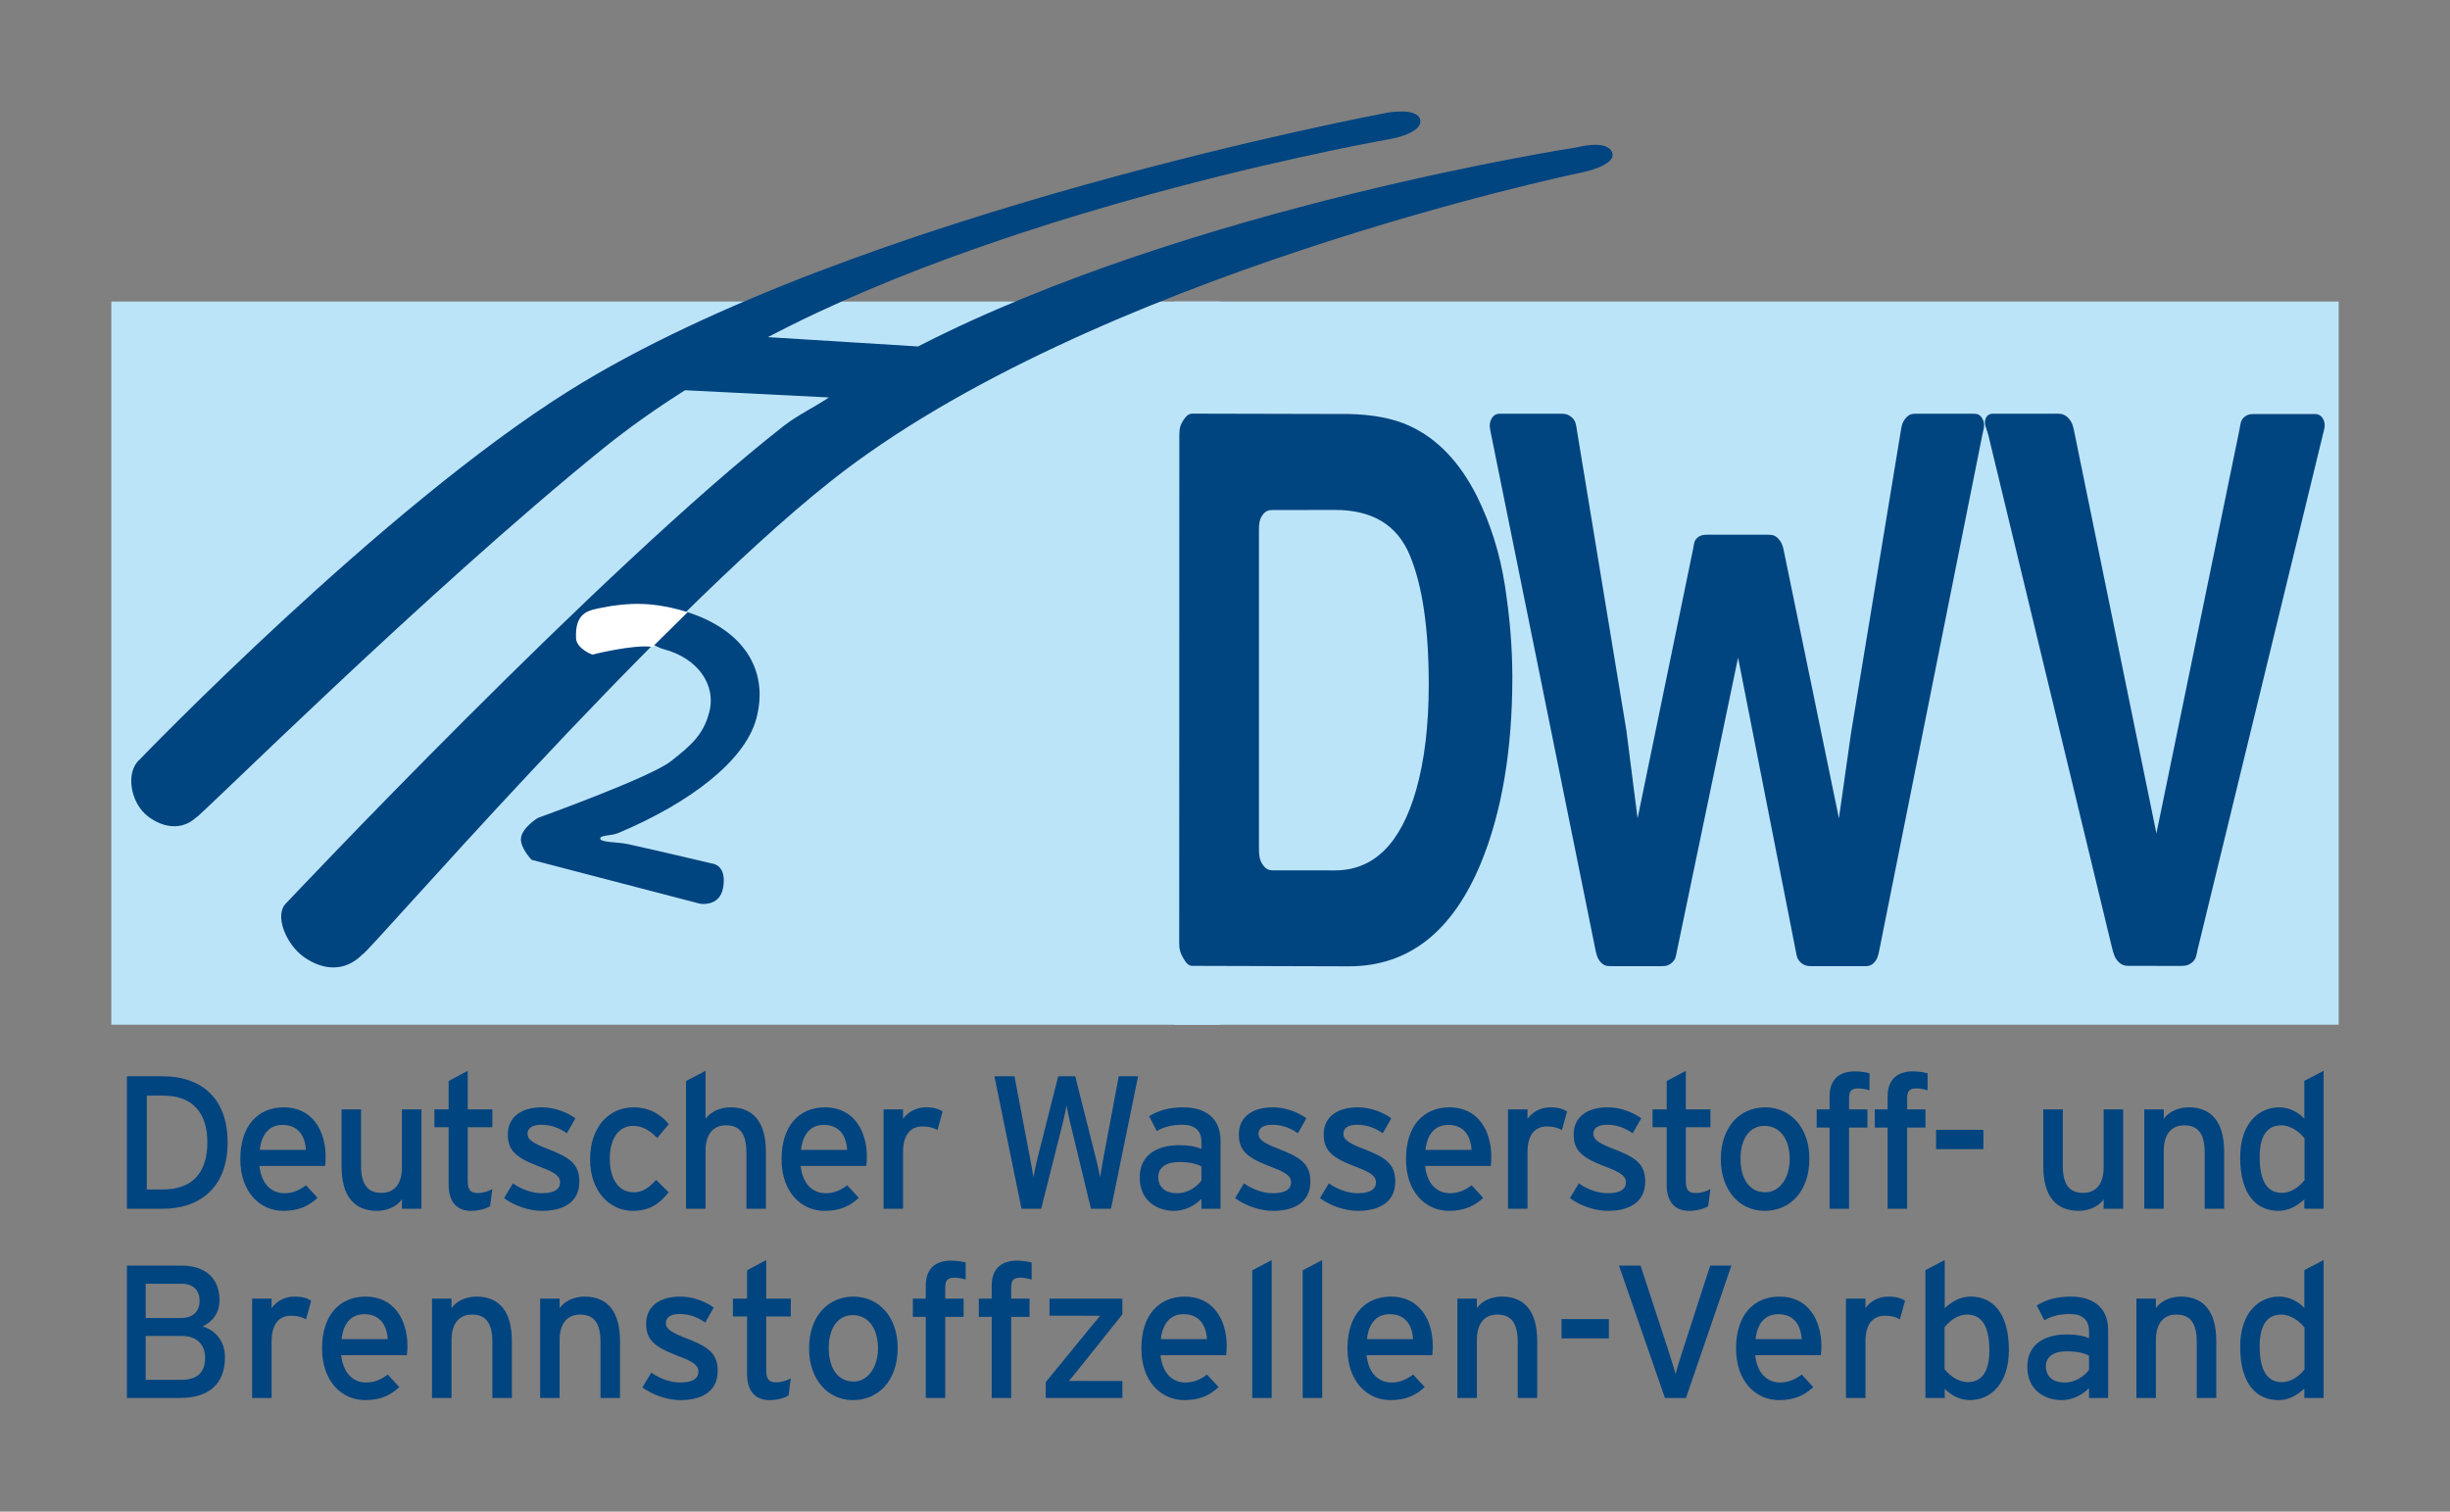 <?xml version="1.0" encoding="UTF-8" standalone="no"?>
<!-- Created with Inkscape (http://www.inkscape.org/) -->
<svg
   xmlns:svg="http://www.w3.org/2000/svg"
   xmlns="http://www.w3.org/2000/svg"
   version="1.0"
   width="778.11"
   height="480.118"
   id="svg2">
  <rect width="100%" height="100%" fill="#808080" stroke="none"/>
  <defs
     id="defs4" />
  <g
     transform="translate(-196.121,-359.936)"
     id="layer1">
    <g
       transform="translate(35.356,35.408)"
       id="g4018">
      <path
         d="M 196.121,420.309 L 548.321,420.309 L 548.321,650.008 L 196.121,650.008 L 196.121,420.309 z"
         id="path2552"
         style="fill:#bce4f8;fill-opacity:1;fill-rule:nonzero;stroke:none" />
      <path
         d="M 533.758,420.309 L 903.52,420.309 L 903.52,650.008 L 533.758,650.008 L 533.758,420.309 z"
         id="path2554"
         style="fill:#bce4f8;fill-opacity:1;fill-rule:nonzero;stroke:none" />
      <path
         d="M 205.121,565.778 C 205.121,565.778 282.142,485.736 341.663,448.538 C 432.393,391.83 601.446,360.309 601.446,360.309 C 601.446,360.309 611.05,358.559 611.831,362.642 C 612.623,366.736 602.925,368.58 602.925,368.58 C 602.925,368.58 486.091,388.746 404.664,431.611 L 452.341,434.569 C 539.008,390.038 661.613,371.33 661.613,371.33 C 661.613,371.33 670.769,368.798 672.665,372.705 C 674.936,377.35 661.425,379.684 661.425,379.684 C 661.425,379.684 506.873,412.017 424.351,477.57 C 368.018,522.33 277.476,627.612 275.872,627.685 C 270.226,633.393 263.267,632.695 257.351,628.549 C 251.58,624.497 247.757,615.133 251.653,611.404 C 251.653,611.404 351.778,505.101 409.643,459.84 C 414.216,456.267 419.018,454.122 424.028,450.767 L 378.32,448.476 C 369.039,454.361 360.257,460.549 352.216,467.059 C 296.195,512.393 224.028,584.195 223.069,584.185 C 218.413,588.393 212.6,587.456 207.84,583.893 C 202.121,579.622 200.538,569.716 205.121,565.778"
         id="path2558"
         style="fill:#004480;fill-opacity:1;fill-rule:nonzero;stroke:none" />
      <path
         d="M 386.716,599.372 C 386.716,599.372 370.528,595.497 360.132,593.226 C 356.539,592.445 351.351,592.831 350.893,591.247 C 350.236,588.935 354.497,589.591 356.83,588.612 C 379.612,579.039 396.893,565.747 400.403,552.632 C 404.56,537.132 396.028,524.028 376.205,518.716 C 367.341,516.341 363.57,520.403 353.257,523.445 L 354.528,526.559 C 365.695,520.32 364.018,528.111 371.914,530.226 C 382.716,533.122 389.028,541.799 386.549,551.028 C 384.674,558.039 380.976,561.528 374.007,566.914 C 367.184,572.143 331.851,584.841 331.851,584.841 C 331.851,584.841 327.018,587.841 326.799,590.914 C 326.611,593.612 329.913,597.112 329.913,597.112 L 383.164,610.987 C 383.164,610.987 388.851,612.039 389.841,606.435 C 391.07,599.487 386.716,599.372 386.716,599.372"
         id="path2562"
         style="fill:#004480;fill-opacity:1;fill-rule:nonzero;stroke:none" />
      <path
         d="M 386.716,599.372 C 386.716,599.372 370.528,595.497 360.132,593.226 C 356.539,592.445 351.351,592.831 350.893,591.247 C 350.236,588.935 354.497,589.591 356.83,588.612 C 379.612,579.039 396.893,565.747 400.403,552.632 C 404.56,537.132 396.028,524.028 376.205,518.716 C 367.341,516.341 363.57,520.403 353.257,523.445 L 354.528,526.559 C 365.695,520.32 364.018,528.111 371.914,530.226 C 382.716,533.122 389.028,541.799 386.549,551.028 C 384.674,558.039 380.976,561.528 374.007,566.914 C 367.184,572.143 331.851,584.841 331.851,584.841 C 331.851,584.841 327.018,587.841 326.799,590.914 C 326.611,593.612 329.913,597.112 329.913,597.112 L 383.164,610.987 C 383.164,610.987 388.851,612.039 389.841,606.435 C 391.07,599.487 386.716,599.372 386.716,599.372 z"
         id="path2566"
         style="fill:none;stroke:#004480;stroke-width:1.167;stroke-linecap:butt;stroke-linejoin:miter;stroke-miterlimit:3.864;stroke-dasharray:none;stroke-opacity:1" />
      <path
         d="M 378.059,519.247 C 374.643,522.58 371.205,525.976 367.778,529.393 C 361.872,528.591 348.914,531.841 348.914,531.841 C 348.914,531.841 344.414,530.07 344.289,527.216 C 343.966,519.299 347.924,518.966 352.132,518.101 C 360.955,516.278 368.393,516.622 376.205,518.716 L 378.059,519.247 z"
         id="path2570"
         style="fill:#ffffff;fill-opacity:1;fill-rule:nonzero;stroke:none" />
      <path
         d="M 378.059,519.247 C 374.643,522.58 371.205,525.976 367.778,529.393 C 361.872,528.591 348.914,531.841 348.914,531.841 C 348.914,531.841 344.414,530.07 344.289,527.216 C 343.966,519.299 347.924,518.966 352.132,518.101 C 360.955,516.278 368.393,516.622 376.205,518.716 L 378.059,519.247 z"
         id="path2574"
         style="fill:none;stroke:#ffffff;stroke-width:1.167;stroke-linecap:butt;stroke-linejoin:miter;stroke-miterlimit:3.864;stroke-dasharray:none;stroke-opacity:1" />
      <path
         d="M 232.215,755.654 C 232.215,749.821 228.423,746.758 225.121,745.852 C 228.184,744.352 230.476,741.706 230.476,737.446 C 230.476,730.352 225.726,726.508 218.392,726.508 L 201.08,726.508 L 201.08,768.571 L 217.788,768.571 C 226.986,768.571 232.215,764.185 232.215,755.654 M 224.163,737.8 C 224.163,740.571 222.475,743.154 218.33,743.154 L 207.028,743.154 L 207.028,732.269 L 218.33,732.269 C 222.538,732.269 224.163,734.675 224.163,737.8 M 225.903,755.831 C 225.903,759.977 223.861,762.81 218.267,762.81 L 207.028,762.81 L 207.028,748.862 L 218.455,748.862 C 223.194,748.862 225.903,751.508 225.903,755.831"
         id="path2578"
         style="fill:#004480;fill-opacity:1;fill-rule:evenodd;stroke:none" />
      <path
         d="M 259.59,737.685 C 258.33,736.842 256.767,736.362 254.236,736.362 C 251.111,736.362 248.476,737.925 247.028,740.029 L 247.028,737.019 L 240.84,737.019 L 240.84,768.571 L 247.028,768.571 L 247.028,750.54 C 247.028,745.196 249.309,742.435 253.215,742.435 C 255.267,742.435 256.642,742.852 257.965,743.571 L 259.59,737.685 z"
         id="path2582"
         style="fill:#004480;fill-opacity:1;fill-rule:nonzero;stroke:none" />
      <path
         d="M 290.174,752.165 C 290.174,743.633 285.84,736.362 276.882,736.362 C 268.715,736.362 263.059,742.133 263.059,752.831 C 263.059,763.29 269.309,769.238 276.705,769.238 C 281.517,769.238 284.82,767.738 287.58,765.092 L 283.913,761.123 C 281.819,762.685 279.715,763.644 277.069,763.644 C 273.215,763.644 269.799,761.06 269.132,754.987 L 289.986,754.987 C 290.049,754.331 290.174,753.31 290.174,752.165 M 283.913,749.883 L 269.257,749.883 C 269.799,744.831 272.319,741.946 276.465,741.946 C 281.569,741.946 283.622,745.56 283.913,749.883"
         id="path2586"
         style="fill:#004480;fill-opacity:1;fill-rule:evenodd;stroke:none" />
      <path
         d="M 323.33,768.571 L 323.33,750.487 C 323.33,741.164 319.424,736.362 312.09,736.362 C 308.851,736.362 305.726,737.737 304.163,740.029 L 304.163,737.019 L 297.965,737.019 L 297.965,768.571 L 304.163,768.571 L 304.163,750.123 C 304.163,745.019 306.507,742.071 310.653,742.071 C 314.736,742.071 317.143,744.352 317.143,750.727 L 317.143,768.571 L 323.33,768.571 z"
         id="path2590"
         style="fill:#004480;fill-opacity:1;fill-rule:nonzero;stroke:none" />
      <path
         d="M 357.674,768.571 L 357.674,750.487 C 357.674,741.164 353.768,736.362 346.434,736.362 C 343.184,736.362 340.059,737.737 338.497,740.029 L 338.497,737.019 L 332.309,737.019 L 332.309,768.571 L 338.497,768.571 L 338.497,750.123 C 338.497,745.019 340.841,742.071 344.997,742.071 C 349.08,742.071 351.486,744.352 351.486,750.727 L 351.486,768.571 L 357.674,768.571 z"
         id="path2594"
         style="fill:#004480;fill-opacity:1;fill-rule:nonzero;stroke:none" />
      <path
         d="M 388.716,759.925 C 388.716,753.967 385.101,752.05 378.07,749.342 C 373.32,747.477 372.247,746.342 372.247,744.779 C 372.247,743.092 373.559,741.894 376.57,741.894 C 379.57,741.894 382.164,742.79 384.747,744.592 L 387.445,739.842 C 384.622,737.8 380.716,736.362 376.747,736.362 C 370.434,736.362 365.987,739.31 365.987,744.956 C 365.987,749.946 368.455,752.227 375.247,754.873 C 379.82,756.612 382.58,757.758 382.58,760.165 C 382.58,762.383 380.716,763.644 376.809,763.644 C 373.862,763.644 370.559,762.56 367.612,760.519 L 364.789,765.206 C 367.976,767.55 372.601,769.238 376.872,769.238 C 383.06,769.238 388.716,766.894 388.716,759.925"
         id="path2598"
         style="fill:#004480;fill-opacity:1;fill-rule:nonzero;stroke:none" />
      <path
         d="M 411.924,762.321 C 410.789,762.988 408.987,763.592 407.362,763.592 C 405.08,763.592 404.112,762.748 404.112,759.8 L 404.112,742.675 L 411.924,742.675 L 411.924,737.019 L 404.112,737.019 L 404.112,724.758 L 398.039,728.008 L 398.039,737.019 L 393.539,737.019 L 393.539,742.675 L 398.039,742.675 L 398.039,760.883 C 398.039,766.529 400.747,769.238 405.133,769.238 C 407.601,769.238 409.705,768.633 411.205,767.79 L 411.924,762.321 z"
         id="path2602"
         style="fill:#004480;fill-opacity:1;fill-rule:nonzero;stroke:none" />
      <path
         d="M 445.862,752.644 C 445.862,742.79 439.851,736.362 431.799,736.362 C 423.862,736.362 417.726,742.487 417.726,752.831 C 417.726,762.685 423.685,769.238 431.612,769.238 C 439.726,769.238 445.862,763.102 445.862,752.644 M 439.612,752.831 C 439.612,758.602 436.539,763.342 431.851,763.342 C 427.164,763.342 423.976,759.56 423.976,752.644 C 423.976,746.394 426.862,742.248 431.549,742.248 C 436.539,742.248 439.612,746.394 439.612,752.831"
         id="path2606"
         style="fill:#004480;fill-opacity:1;fill-rule:evenodd;stroke:none" />
      <path
         d="M 467.456,730.946 L 467.456,725.539 C 466.133,725.185 464.393,724.935 462.768,724.935 C 458.32,724.935 454.779,727.102 454.779,732.873 L 454.779,737.019 L 450.685,737.019 L 450.685,742.79 L 454.779,742.79 L 454.779,768.571 L 460.966,768.571 L 460.966,742.79 L 466.799,742.79 L 466.799,737.019 L 460.966,737.019 L 460.966,733.414 C 460.966,731.133 461.81,730.352 463.852,730.352 C 464.935,730.352 466.018,730.529 467.456,730.946"
         id="path2610"
         style="fill:#004480;fill-opacity:1;fill-rule:nonzero;stroke:none" />
      <path
         d="M 488.404,730.946 L 488.404,725.539 C 487.081,725.185 485.341,724.935 483.716,724.935 C 479.268,724.935 475.727,727.102 475.727,732.873 L 475.727,737.019 L 471.633,737.019 L 471.633,742.79 L 475.727,742.79 L 475.727,768.571 L 481.914,768.571 L 481.914,742.79 L 487.747,742.79 L 487.747,737.019 L 481.914,737.019 L 481.914,733.414 C 481.914,731.133 482.758,730.352 484.8,730.352 C 485.883,730.352 486.966,730.529 488.404,730.946"
         id="path2614"
         style="fill:#004480;fill-opacity:1;fill-rule:nonzero;stroke:none" />
      <path
         d="M 517.227,768.571 L 517.227,763.165 L 505.987,763.165 C 504.425,763.165 501.362,763.102 500.216,763.165 C 501.06,762.206 502.737,760.165 504.008,758.54 L 517.227,742.008 L 517.227,737.019 L 494.091,737.019 L 494.091,742.435 L 504.55,742.435 C 506.112,742.435 509.05,742.487 510.195,742.435 C 509.352,743.394 507.675,745.435 506.404,746.998 L 492.883,763.529 L 492.883,768.571 L 517.227,768.571 z"
         id="path2618"
         style="fill:#004480;fill-opacity:1;fill-rule:nonzero;stroke:none" />
      <path
         d="M 550.373,752.165 C 550.373,743.633 546.039,736.362 537.081,736.362 C 528.914,736.362 523.258,742.133 523.258,752.831 C 523.258,763.29 529.508,769.238 536.904,769.238 C 541.716,769.238 545.019,767.738 547.779,765.092 L 544.112,761.123 C 542.019,762.685 539.914,763.644 537.269,763.644 C 533.414,763.644 529.998,761.06 529.331,754.987 L 550.185,754.987 C 550.248,754.331 550.373,753.31 550.373,752.165 M 544.112,749.883 L 529.456,749.883 C 529.998,744.831 532.519,741.946 536.664,741.946 C 541.769,741.946 543.821,745.56 544.112,749.883"
         id="path2622"
         style="fill:#004480;fill-opacity:1;fill-rule:evenodd;stroke:none" />
      <path
         d="M 564.654,768.571 L 564.654,724.758 L 558.467,728.008 L 558.467,768.571 L 564.654,768.571 z"
         id="path2626"
         style="fill:#004480;fill-opacity:1;fill-rule:nonzero;stroke:none" />
      <path
         d="M 580.685,768.571 L 580.685,724.758 L 574.487,728.008 L 574.487,768.571 L 580.685,768.571 z"
         id="path2630"
         style="fill:#004480;fill-opacity:1;fill-rule:nonzero;stroke:none" />
      <path
         d="M 615.821,752.165 C 615.821,743.633 611.488,736.362 602.54,736.362 C 594.363,736.362 588.717,742.133 588.717,752.831 C 588.717,763.29 594.967,769.238 602.352,769.238 C 607.165,769.238 610.467,767.738 613.238,765.092 L 609.571,761.123 C 607.467,762.685 605.363,763.644 602.717,763.644 C 598.873,763.644 595.446,761.06 594.779,754.987 L 615.644,754.987 C 615.696,754.331 615.821,753.31 615.821,752.165 M 609.571,749.883 L 594.904,749.883 C 595.446,744.831 597.967,741.946 602.113,741.946 C 607.227,741.946 609.269,745.56 609.571,749.883"
         id="path2634"
         style="fill:#004480;fill-opacity:1;fill-rule:evenodd;stroke:none" />
      <path
         d="M 648.977,768.571 L 648.977,750.487 C 648.977,741.164 645.071,736.362 637.748,736.362 C 634.498,736.362 631.373,737.737 629.811,740.029 L 629.811,737.019 L 623.623,737.019 L 623.623,768.571 L 629.811,768.571 L 629.811,750.123 C 629.811,745.019 632.154,742.071 636.3,742.071 C 640.384,742.071 642.79,744.352 642.79,750.727 L 642.79,768.571 L 648.977,768.571 z"
         id="path2638"
         style="fill:#004480;fill-opacity:1;fill-rule:nonzero;stroke:none" />
      <path
         d="M 671.727,743.508 L 656.696,743.508 L 656.696,749.644 L 671.727,749.644 L 671.727,743.508 z"
         id="path2640"
         style="fill:#004480;fill-opacity:1;fill-rule:nonzero;stroke:none" />
      <path
         d="M 710.644,726.508 L 703.915,726.508 L 695.259,753.248 C 694.478,755.717 693.28,759.498 692.915,760.998 C 692.55,759.498 691.353,755.769 690.571,753.31 L 681.8,726.508 L 674.946,726.508 L 689.55,768.571 L 696.217,768.571 L 710.644,726.508 z"
         id="path2644"
         style="fill:#004480;fill-opacity:1;fill-rule:nonzero;stroke:none" />
      <path
         d="M 739.238,752.165 C 739.238,743.633 734.915,736.362 725.957,736.362 C 717.78,736.362 712.134,742.133 712.134,752.831 C 712.134,763.29 718.384,769.238 725.78,769.238 C 730.582,769.238 733.894,767.738 736.655,765.092 L 732.988,761.123 C 730.884,762.685 728.78,763.644 726.134,763.644 C 722.29,763.644 718.863,761.06 718.207,754.987 L 739.061,754.987 C 739.124,754.331 739.238,753.31 739.238,752.165 M 732.988,749.883 L 718.321,749.883 C 718.863,744.831 721.394,741.946 725.54,741.946 C 730.644,741.946 732.686,745.56 732.988,749.883"
         id="path2648"
         style="fill:#004480;fill-opacity:1;fill-rule:evenodd;stroke:none" />
      <path
         d="M 765.79,737.685 C 764.53,736.842 762.967,736.362 760.447,736.362 C 757.322,736.362 754.676,737.925 753.228,740.029 L 753.228,737.019 L 747.04,737.019 L 747.04,768.571 L 753.228,768.571 L 753.228,750.54 C 753.228,745.196 755.519,742.435 759.426,742.435 C 761.467,742.435 762.842,742.852 764.165,743.571 L 765.79,737.685 z"
         id="path2652"
         style="fill:#004480;fill-opacity:1;fill-rule:nonzero;stroke:none" />
      <path
         d="M 798.78,753.31 C 798.78,741.289 793.426,736.362 786.634,736.362 C 783.332,736.362 780.686,737.925 778.405,740.029 L 778.405,724.758 L 772.27,727.946 L 772.27,768.571 L 778.405,768.571 L 778.405,765.633 C 780.145,767.55 783.145,769.238 786.332,769.238 C 792.884,769.238 798.78,764.133 798.78,753.31 M 792.582,753.487 C 792.582,760.165 790.176,763.529 785.728,763.529 C 782.603,763.529 779.717,761.248 778.342,759.383 L 778.342,746.102 C 779.967,744.05 782.551,742.071 785.488,742.071 C 790.061,742.071 792.582,745.56 792.582,753.487"
         id="path2656"
         style="fill:#004480;fill-opacity:1;fill-rule:evenodd;stroke:none" />
      <path
         d="M 830.291,768.571 L 830.291,746.935 C 830.291,739.789 825.489,736.362 818.457,736.362 C 814.009,736.362 810.634,737.321 807.634,739.185 L 810.041,743.873 C 812.499,742.487 815.03,741.894 818.27,741.894 C 822.124,741.894 824.228,743.81 824.228,747.237 L 824.228,749.581 C 822.478,748.8 820.134,748.383 817.186,748.383 C 810.041,748.383 804.634,751.571 804.634,758.602 C 804.634,766.352 810.457,769.238 815.572,769.238 C 818.999,769.238 822.061,767.613 824.228,765.446 L 824.228,768.571 L 830.291,768.571 z M 824.228,759.623 C 822.78,761.602 819.895,763.644 816.593,763.644 C 812.499,763.644 810.52,761.54 810.52,758.415 C 810.52,755.529 813.041,753.727 817.009,753.727 C 820.374,753.727 822.541,754.269 824.228,755.112 L 824.228,759.623 z"
         id="path2660"
         style="fill:#004480;fill-opacity:1;fill-rule:evenodd;stroke:none" />
      <path
         d="M 864.645,768.571 L 864.645,750.487 C 864.645,741.164 860.728,736.362 853.405,736.362 C 850.155,736.362 847.03,737.737 845.468,740.029 L 845.468,737.019 L 839.28,737.019 L 839.28,768.571 L 845.468,768.571 L 845.468,750.123 C 845.468,745.019 847.812,742.071 851.957,742.071 C 856.041,742.071 858.447,744.352 858.447,750.727 L 858.447,768.571 L 864.645,768.571 z"
         id="path2664"
         style="fill:#004480;fill-opacity:1;fill-rule:nonzero;stroke:none" />
      <path
         d="M 898.739,768.571 L 898.739,724.758 L 892.614,727.946 L 892.614,739.967 C 890.864,738.039 887.864,736.362 884.676,736.362 C 878.124,736.362 872.239,741.467 872.239,752.29 C 872.239,764.31 877.582,769.238 884.374,769.238 C 887.687,769.238 890.333,767.675 892.614,765.571 L 892.614,768.571 L 898.739,768.571 z M 892.676,759.498 C 891.051,761.54 888.468,763.529 885.52,763.529 C 880.947,763.529 878.426,760.04 878.426,752.112 C 878.426,745.435 880.833,742.071 885.28,742.071 C 888.405,742.071 891.291,744.352 892.676,746.217 L 892.676,759.498 z"
         id="path2668"
         style="fill:#004480;fill-opacity:1;fill-rule:evenodd;stroke:none" />
      <path
         d="M 233.059,687.425 C 233.059,672.581 223.861,666.383 212.559,666.383 L 201.08,666.383 L 201.08,708.456 L 212.559,708.456 C 223.559,708.456 233.059,702.268 233.059,687.425 M 226.621,687.425 C 226.621,696.258 222.538,702.331 212.559,702.331 L 207.392,702.331 L 207.392,672.518 L 212.559,672.518 C 222.538,672.518 226.621,678.591 226.621,687.425"
         id="path2672"
         style="fill:#004480;fill-opacity:1;fill-rule:evenodd;stroke:none" />
      <path
         d="M 264.194,692.05 C 264.194,683.518 259.871,676.248 250.913,676.248 C 242.736,676.248 237.09,682.018 237.09,692.716 C 237.09,703.175 243.34,709.123 250.736,709.123 C 255.538,709.123 258.851,707.623 261.611,704.977 L 257.944,701.008 C 255.84,702.571 253.736,703.529 251.09,703.529 C 247.246,703.529 243.819,700.946 243.163,694.873 L 264.017,694.873 C 264.069,694.216 264.194,693.196 264.194,692.05 M 257.944,689.768 L 243.278,689.768 C 243.819,684.716 246.34,681.831 250.486,681.831 C 255.601,681.831 257.642,685.435 257.944,689.768"
         id="path2676"
         style="fill:#004480;fill-opacity:1;fill-rule:evenodd;stroke:none" />
      <path
         d="M 294.611,708.456 L 294.611,676.904 L 288.424,676.904 L 288.424,695.362 C 288.424,700.466 286.08,703.414 281.934,703.414 C 277.84,703.414 275.434,701.123 275.434,694.758 L 275.434,676.904 L 269.247,676.904 L 269.247,694.998 C 269.247,704.31 273.153,709.123 280.486,709.123 C 283.736,709.123 286.861,707.737 288.424,705.456 L 288.424,708.456 L 294.611,708.456 z"
         id="path2680"
         style="fill:#004480;fill-opacity:1;fill-rule:nonzero;stroke:none" />
      <path
         d="M 317.132,702.206 C 315.986,702.873 314.184,703.466 312.57,703.466 C 310.278,703.466 309.32,702.633 309.32,699.685 L 309.32,682.56 L 317.132,682.56 L 317.132,676.904 L 309.32,676.904 L 309.32,664.643 L 303.247,667.893 L 303.247,676.904 L 298.736,676.904 L 298.736,682.56 L 303.247,682.56 L 303.247,700.768 C 303.247,706.414 305.955,709.123 310.34,709.123 C 312.809,709.123 314.913,708.519 316.413,707.675 L 317.132,702.206 z"
         id="path2684"
         style="fill:#004480;fill-opacity:1;fill-rule:nonzero;stroke:none" />
      <path
         d="M 344.768,699.81 C 344.768,693.852 341.163,691.935 334.132,689.227 C 329.382,687.362 328.309,686.216 328.309,684.654 C 328.309,682.977 329.622,681.779 332.632,681.779 C 335.632,681.779 338.226,682.675 340.809,684.477 L 343.507,679.727 C 340.684,677.685 336.778,676.248 332.809,676.248 C 326.497,676.248 322.049,679.185 322.049,684.841 C 322.049,689.831 324.518,692.112 331.309,694.758 C 335.882,696.498 338.643,697.643 338.643,700.05 C 338.643,702.269 336.778,703.529 332.872,703.529 C 329.924,703.529 326.622,702.446 323.674,700.404 L 320.851,705.091 C 324.038,707.435 328.663,709.123 332.934,709.123 C 339.122,709.123 344.768,706.779 344.768,699.81"
         id="path2688"
         style="fill:#004480;fill-opacity:1;fill-rule:nonzero;stroke:none" />
      <path
         d="M 373.174,681.591 C 370.237,678.112 366.622,676.248 361.997,676.248 C 354.299,676.248 348.174,682.31 348.174,692.768 C 348.174,702.633 354.122,709.123 361.82,709.123 C 367.528,709.123 370.653,706.352 373.122,703.227 L 369.153,699.321 C 366.684,701.904 364.945,703.227 361.997,703.227 C 357.07,703.227 354.424,698.779 354.424,692.591 C 354.424,686.164 357.309,682.133 361.82,682.133 C 364.643,682.133 366.924,683.341 369.507,685.977 L 373.174,681.591 z"
         id="path2692"
         style="fill:#004480;fill-opacity:1;fill-rule:nonzero;stroke:none" />
      <path
         d="M 404.008,708.456 L 404.008,690.373 C 404.008,681.05 400.101,676.248 392.768,676.248 C 389.528,676.248 386.403,677.623 384.841,679.914 L 384.841,664.643 L 378.643,667.893 L 378.643,708.456 L 384.841,708.456 L 384.841,690.008 C 384.841,684.904 387.185,681.956 391.33,681.956 C 395.414,681.956 397.82,684.237 397.82,690.612 L 397.82,708.456 L 404.008,708.456 z"
         id="path2696"
         style="fill:#004480;fill-opacity:1;fill-rule:nonzero;stroke:none" />
      <path
         d="M 436.091,692.05 C 436.091,683.518 431.758,676.248 422.81,676.248 C 414.633,676.248 408.987,682.018 408.987,692.716 C 408.987,703.175 415.237,709.123 422.622,709.123 C 427.435,709.123 430.737,707.623 433.508,704.977 L 429.841,701.008 C 427.737,702.571 425.633,703.529 422.987,703.529 C 419.143,703.529 415.716,700.946 415.049,694.873 L 435.903,694.873 C 435.966,694.216 436.091,693.196 436.091,692.05 M 429.841,689.768 L 415.174,689.768 C 415.716,684.716 418.237,681.831 422.383,681.831 C 427.497,681.831 429.539,685.435 429.841,689.768"
         id="path2700"
         style="fill:#004480;fill-opacity:1;fill-rule:evenodd;stroke:none" />
      <path
         d="M 460.133,677.57 C 458.872,676.727 457.31,676.248 454.789,676.248 C 451.664,676.248 449.018,677.81 447.57,679.914 L 447.57,676.904 L 441.383,676.904 L 441.383,708.456 L 447.57,708.456 L 447.57,690.425 C 447.57,685.081 449.862,682.31 453.768,682.31 C 455.81,682.31 457.185,682.737 458.508,683.456 L 460.133,677.57 z"
         id="path2704"
         style="fill:#004480;fill-opacity:1;fill-rule:nonzero;stroke:none" />
      <path
         d="M 522.216,666.383 L 516.081,666.383 L 510.977,693.55 C 510.789,694.581 510.435,696.925 510.133,698.487 C 509.893,696.977 509.404,694.758 509.112,693.612 L 502.258,666.383 L 496.852,666.383 L 490.112,693.018 C 489.81,694.279 489.216,697.102 488.977,698.487 C 488.789,697.102 488.247,694.216 488.008,692.956 L 482.966,666.383 L 476.591,666.383 L 485.185,708.456 L 491.435,708.456 L 498.289,681.289 C 498.654,679.852 499.31,676.727 499.487,675.706 C 499.675,676.727 500.331,679.852 500.695,681.289 L 507.248,708.456 L 513.612,708.456 L 522.216,666.383 z"
         id="path2708"
         style="fill:#004480;fill-opacity:1;fill-rule:nonzero;stroke:none" />
      <path
         d="M 548.404,708.456 L 548.404,686.821 C 548.404,679.675 543.591,676.248 536.56,676.248 C 532.112,676.248 528.748,677.206 525.737,679.07 L 528.143,683.758 C 530.612,682.373 533.133,681.779 536.383,681.779 C 540.227,681.779 542.331,683.696 542.331,687.123 L 542.331,689.466 C 540.591,688.685 538.248,688.268 535.3,688.268 C 528.143,688.268 522.737,691.446 522.737,698.487 C 522.737,706.237 528.571,709.123 533.675,709.123 C 537.102,709.123 540.164,707.498 542.331,705.331 L 542.331,708.456 L 548.404,708.456 z M 542.331,699.508 C 540.883,701.487 537.998,703.529 534.696,703.529 C 530.612,703.529 528.623,701.425 528.623,698.3 C 528.623,695.414 531.154,693.612 535.123,693.612 C 538.487,693.612 540.644,694.154 542.331,694.998 L 542.331,699.508 z"
         id="path2712"
         style="fill:#004480;fill-opacity:1;fill-rule:evenodd;stroke:none" />
      <path
         d="M 576.935,699.81 C 576.935,693.852 573.331,691.935 566.3,689.227 C 561.55,687.362 560.467,686.216 560.467,684.654 C 560.467,682.977 561.789,681.779 564.8,681.779 C 567.8,681.779 570.383,682.675 572.967,684.477 L 575.675,679.727 C 572.852,677.685 568.946,676.248 564.977,676.248 C 558.664,676.248 554.217,679.185 554.217,684.841 C 554.217,689.831 556.685,692.112 563.477,694.758 C 568.039,696.498 570.81,697.643 570.81,700.05 C 570.81,702.269 568.946,703.529 565.039,703.529 C 562.092,703.529 558.789,702.446 555.842,700.404 L 553.019,705.091 C 556.196,707.435 560.831,709.123 565.092,709.123 C 571.289,709.123 576.935,706.779 576.935,699.81"
         id="path2716"
         style="fill:#004480;fill-opacity:1;fill-rule:nonzero;stroke:none" />
      <path
         d="M 603.894,699.81 C 603.894,693.852 600.29,691.935 593.258,689.227 C 588.508,687.362 587.425,686.216 587.425,684.654 C 587.425,682.977 588.748,681.779 591.758,681.779 C 594.758,681.779 597.342,682.675 599.935,684.477 L 602.633,679.727 C 599.81,677.685 595.904,676.248 591.935,676.248 C 585.623,676.248 581.175,679.185 581.175,684.841 C 581.175,689.831 583.644,692.112 590.435,694.758 C 594.998,696.498 597.769,697.643 597.769,700.05 C 597.769,702.269 595.904,703.529 591.998,703.529 C 589.05,703.529 585.748,702.446 582.8,700.404 L 579.977,705.091 C 583.165,707.435 587.79,709.123 592.06,709.123 C 598.248,709.123 603.894,706.779 603.894,699.81"
         id="path2720"
         style="fill:#004480;fill-opacity:1;fill-rule:nonzero;stroke:none" />
      <path
         d="M 634.404,692.05 C 634.404,683.518 630.081,676.248 621.123,676.248 C 612.946,676.248 607.3,682.018 607.3,692.716 C 607.3,703.175 613.55,709.123 620.946,709.123 C 625.748,709.123 629.061,707.623 631.821,704.977 L 628.154,701.008 C 626.05,702.571 623.946,703.529 621.3,703.529 C 617.456,703.529 614.029,700.946 613.373,694.873 L 634.227,694.873 C 634.29,694.216 634.404,693.196 634.404,692.05 M 628.154,689.768 L 613.488,689.768 C 614.029,684.716 616.55,681.831 620.706,681.831 C 625.811,681.831 627.852,685.435 628.154,689.768"
         id="path2724"
         style="fill:#004480;fill-opacity:1;fill-rule:evenodd;stroke:none" />
      <path
         d="M 658.457,677.57 C 657.186,676.727 655.623,676.248 653.102,676.248 C 649.977,676.248 647.332,677.81 645.894,679.914 L 645.894,676.904 L 639.696,676.904 L 639.696,708.456 L 645.894,708.456 L 645.894,690.425 C 645.894,685.081 648.175,682.31 652.082,682.31 C 654.123,682.31 655.509,682.737 656.832,683.456 L 658.457,677.57 z"
         id="path2728"
         style="fill:#004480;fill-opacity:1;fill-rule:nonzero;stroke:none" />
      <path
         d="M 683.28,699.81 C 683.28,693.852 679.675,691.935 672.644,689.227 C 667.894,687.362 666.811,686.216 666.811,684.654 C 666.811,682.977 668.134,681.779 671.144,681.779 C 674.144,681.779 676.727,682.675 679.311,684.477 L 682.019,679.727 C 679.196,677.685 675.29,676.248 671.321,676.248 C 665.009,676.248 660.561,679.185 660.561,684.841 C 660.561,689.831 663.029,692.112 669.821,694.758 C 674.384,696.498 677.155,697.643 677.155,700.05 C 677.155,702.269 675.29,703.529 671.384,703.529 C 668.436,703.529 665.134,702.446 662.186,700.404 L 659.363,705.091 C 662.54,707.435 667.175,709.123 671.436,709.123 C 677.634,709.123 683.28,706.779 683.28,699.81"
         id="path2732"
         style="fill:#004480;fill-opacity:1;fill-rule:nonzero;stroke:none" />
      <path
         d="M 703.988,702.206 C 702.853,702.873 701.05,703.466 699.425,703.466 C 697.144,703.466 696.175,702.633 696.175,699.685 L 696.175,682.56 L 703.988,682.56 L 703.988,676.904 L 696.175,676.904 L 696.175,664.643 L 690.103,667.893 L 690.103,676.904 L 685.602,676.904 L 685.602,682.56 L 690.103,682.56 L 690.103,700.768 C 690.103,706.414 692.811,709.123 697.196,709.123 C 699.665,709.123 701.769,708.519 703.269,707.675 L 703.988,702.206 z"
         id="path2736"
         style="fill:#004480;fill-opacity:1;fill-rule:nonzero;stroke:none" />
      <path
         d="M 735.415,692.529 C 735.415,682.675 729.405,676.248 721.353,676.248 C 713.415,676.248 707.29,682.373 707.29,692.716 C 707.29,702.571 713.238,709.123 721.176,709.123 C 729.29,709.123 735.415,702.987 735.415,692.529 M 729.165,692.716 C 729.165,698.487 726.103,703.227 721.415,703.227 C 716.728,703.227 713.54,699.446 713.54,692.529 C 713.54,686.279 716.426,682.133 721.113,682.133 C 726.103,682.133 729.165,686.279 729.165,692.716"
         id="path2740"
         style="fill:#004480;fill-opacity:1;fill-rule:evenodd;stroke:none" />
      <path
         d="M 754.509,670.831 L 754.509,665.425 C 753.186,665.06 751.447,664.82 749.822,664.82 C 745.374,664.82 741.832,666.987 741.832,672.758 L 741.832,676.904 L 737.738,676.904 L 737.738,682.675 L 741.832,682.675 L 741.832,708.456 L 748.019,708.456 L 748.019,682.675 L 753.853,682.675 L 753.853,676.904 L 748.019,676.904 L 748.019,673.3 C 748.019,671.018 748.863,670.237 750.905,670.237 C 751.988,670.237 753.072,670.414 754.509,670.831"
         id="path2744"
         style="fill:#004480;fill-opacity:1;fill-rule:nonzero;stroke:none" />
      <path
         d="M 772.957,670.831 L 772.957,665.425 C 771.634,665.06 769.884,664.82 768.27,664.82 C 763.822,664.82 760.269,666.987 760.269,672.758 L 760.269,676.904 L 756.186,676.904 L 756.186,682.675 L 760.269,682.675 L 760.269,708.456 L 766.467,708.456 L 766.467,682.675 L 772.29,682.675 L 772.29,676.904 L 766.467,676.904 L 766.467,673.3 C 766.467,671.018 767.301,670.237 769.353,670.237 C 770.426,670.237 771.509,670.414 772.957,670.831"
         id="path2748"
         style="fill:#004480;fill-opacity:1;fill-rule:nonzero;stroke:none" />
      <path
         d="M 790.676,683.393 L 775.655,683.393 L 775.655,689.529 L 790.676,689.529 L 790.676,683.393 z"
         id="path2750"
         style="fill:#004480;fill-opacity:1;fill-rule:nonzero;stroke:none" />
      <path
         d="M 835.072,708.456 L 835.072,676.904 L 828.874,676.904 L 828.874,695.362 C 828.874,700.466 826.53,703.414 822.384,703.414 C 818.301,703.414 815.895,701.123 815.895,694.758 L 815.895,676.904 L 809.707,676.904 L 809.707,694.998 C 809.707,704.31 813.613,709.123 820.947,709.123 C 824.186,709.123 827.311,707.737 828.874,705.456 L 828.874,708.456 L 835.072,708.456 z"
         id="path2754"
         style="fill:#004480;fill-opacity:1;fill-rule:nonzero;stroke:none" />
      <path
         d="M 867.145,708.456 L 867.145,690.373 C 867.145,681.05 863.239,676.248 855.905,676.248 C 852.655,676.248 849.53,677.623 847.968,679.914 L 847.968,676.904 L 841.78,676.904 L 841.78,708.456 L 847.968,708.456 L 847.968,690.008 C 847.968,684.904 850.312,681.956 854.468,681.956 C 858.551,681.956 860.957,684.237 860.957,690.612 L 860.957,708.456 L 867.145,708.456 z"
         id="path2758"
         style="fill:#004480;fill-opacity:1;fill-rule:nonzero;stroke:none" />
      <path
         d="M 898.739,708.456 L 898.739,664.643 L 892.614,667.831 L 892.614,679.852 C 890.864,677.925 887.864,676.248 884.676,676.248 C 878.124,676.248 872.239,681.352 872.239,692.175 C 872.239,704.196 877.582,709.123 884.374,709.123 C 887.687,709.123 890.333,707.56 892.614,705.456 L 892.614,708.456 L 898.739,708.456 z M 892.676,699.383 C 891.051,701.425 888.468,703.414 885.52,703.414 C 880.947,703.414 878.426,699.925 878.426,691.987 C 878.426,685.321 880.833,681.956 885.28,681.956 C 888.405,681.956 891.291,684.237 892.676,686.102 L 892.676,699.383 z"
         id="path2762"
         style="fill:#004480;fill-opacity:1;fill-rule:evenodd;stroke:none" />
      <path
         d="M 660.009,457.132 C 661.248,458.247 661.3,459.465 661.571,461.101 L 677.29,556.497 L 680.852,584.466 L 698.519,498.736 C 698.79,497.413 698.728,496.424 699.696,495.476 C 700.686,494.507 701.696,494.372 703.082,494.372 L 722.332,494.372 C 723.696,494.372 724.624,494.57 725.686,495.778 C 726.571,496.788 726.957,497.788 727.249,499.247 L 744.801,584.466 L 748.613,557.57 L 764.572,460.695 C 764.822,459.142 765.228,458.226 766.113,457.236 C 767.155,456.059 768.072,455.934 769.415,455.934 L 787.728,455.934 C 788.968,455.934 789.936,456.445 790.572,457.945 C 791.259,459.549 790.697,460.934 790.332,462.726 L 757.665,626.122 C 757.311,627.872 757.061,629.07 756.051,630.195 C 754.926,631.456 753.894,631.404 752.457,631.404 L 736.092,631.404 C 734.613,631.404 733.592,631.122 732.53,630.102 C 731.478,629.081 731.384,628.06 731.103,626.622 L 712.769,533.403 L 693.321,626.727 C 693.04,628.06 693.009,629.008 692.071,629.997 C 691.03,631.102 689.967,631.424 688.446,631.414 L 672.623,631.404 C 671.238,631.393 670.29,631.362 669.196,630.195 C 668.165,629.102 667.811,627.872 667.477,626.216 L 634.363,462.632 C 633.998,460.83 633.581,459.403 634.311,457.84 C 634.988,456.392 635.946,455.934 637.186,455.934 L 656.654,455.934 C 658.04,455.934 658.967,456.205 660.009,457.132"
         id="path2766"
         style="fill:#004480;fill-opacity:1;fill-rule:nonzero;stroke:none" />
      <path
         d="M 873.728,456.84 C 874.822,456.038 875.76,456.038 877.114,456.038 L 895.812,456.028 C 897.02,456.028 898.031,456.445 898.697,457.851 C 899.458,459.445 898.906,460.934 898.458,462.747 L 858.77,625.924 C 858.332,627.737 858.343,629.174 856.864,630.31 C 855.749,631.174 854.801,631.331 853.395,631.331 L 837.197,631.31 C 835.832,631.31 834.926,631.247 833.78,630.216 C 832.405,628.977 831.978,627.362 831.478,625.32 L 792.249,462.715 C 791.759,460.653 790.603,459.007 791.509,457.247 C 792.28,455.747 793.395,455.945 794.77,455.945 L 814.238,455.924 C 815.624,455.924 816.697,456.226 817.78,457.445 C 818.718,458.507 819.093,459.497 819.426,461.122 L 845.634,589.237 L 871.968,461.215 C 872.343,459.413 872.249,457.924 873.728,456.84"
         id="path2770"
         style="fill:#004480;fill-opacity:1;fill-rule:nonzero;stroke:none" />
      <path
         d="M 561.758,488.09 C 560.727,489.507 560.602,491.007 560.602,493.028 L 560.602,593.924 C 560.602,596.039 560.717,597.581 561.758,599.101 C 562.696,600.466 563.602,600.966 564.946,600.966 L 584.758,600.987 C 597.081,600.987 605.675,592.466 610.54,575.403 C 613.196,566.039 614.529,554.893 614.529,541.955 C 614.529,524.101 612.519,510.413 608.508,500.893 C 604.55,491.299 596.633,486.497 584.758,486.497 L 564.8,486.528 C 563.539,486.538 562.664,486.861 561.758,488.09 M 608.508,459.83 C 617.269,463.882 624.363,471.299 629.8,482.09 C 634.144,490.82 637.113,500.257 638.706,510.413 C 640.279,520.57 641.071,530.257 641.081,539.455 C 641.081,562.789 637.738,582.539 631.071,598.726 C 622.019,620.549 608.05,631.456 589.165,631.456 L 539.466,631.31 C 538.154,631.31 537.414,630.289 536.571,628.862 C 535.716,627.404 535.279,626.195 535.279,624.299 L 535.321,462.507 C 535.321,460.58 535.696,459.32 536.644,457.924 C 537.498,456.674 538.237,455.913 539.466,455.913 L 589.165,456.028 C 596.915,456.184 603.363,457.455 608.508,459.83"
         id="path2774"
         style="fill:#004480;fill-opacity:1;fill-rule:evenodd;stroke:none" />
    </g>
  </g>
</svg>
